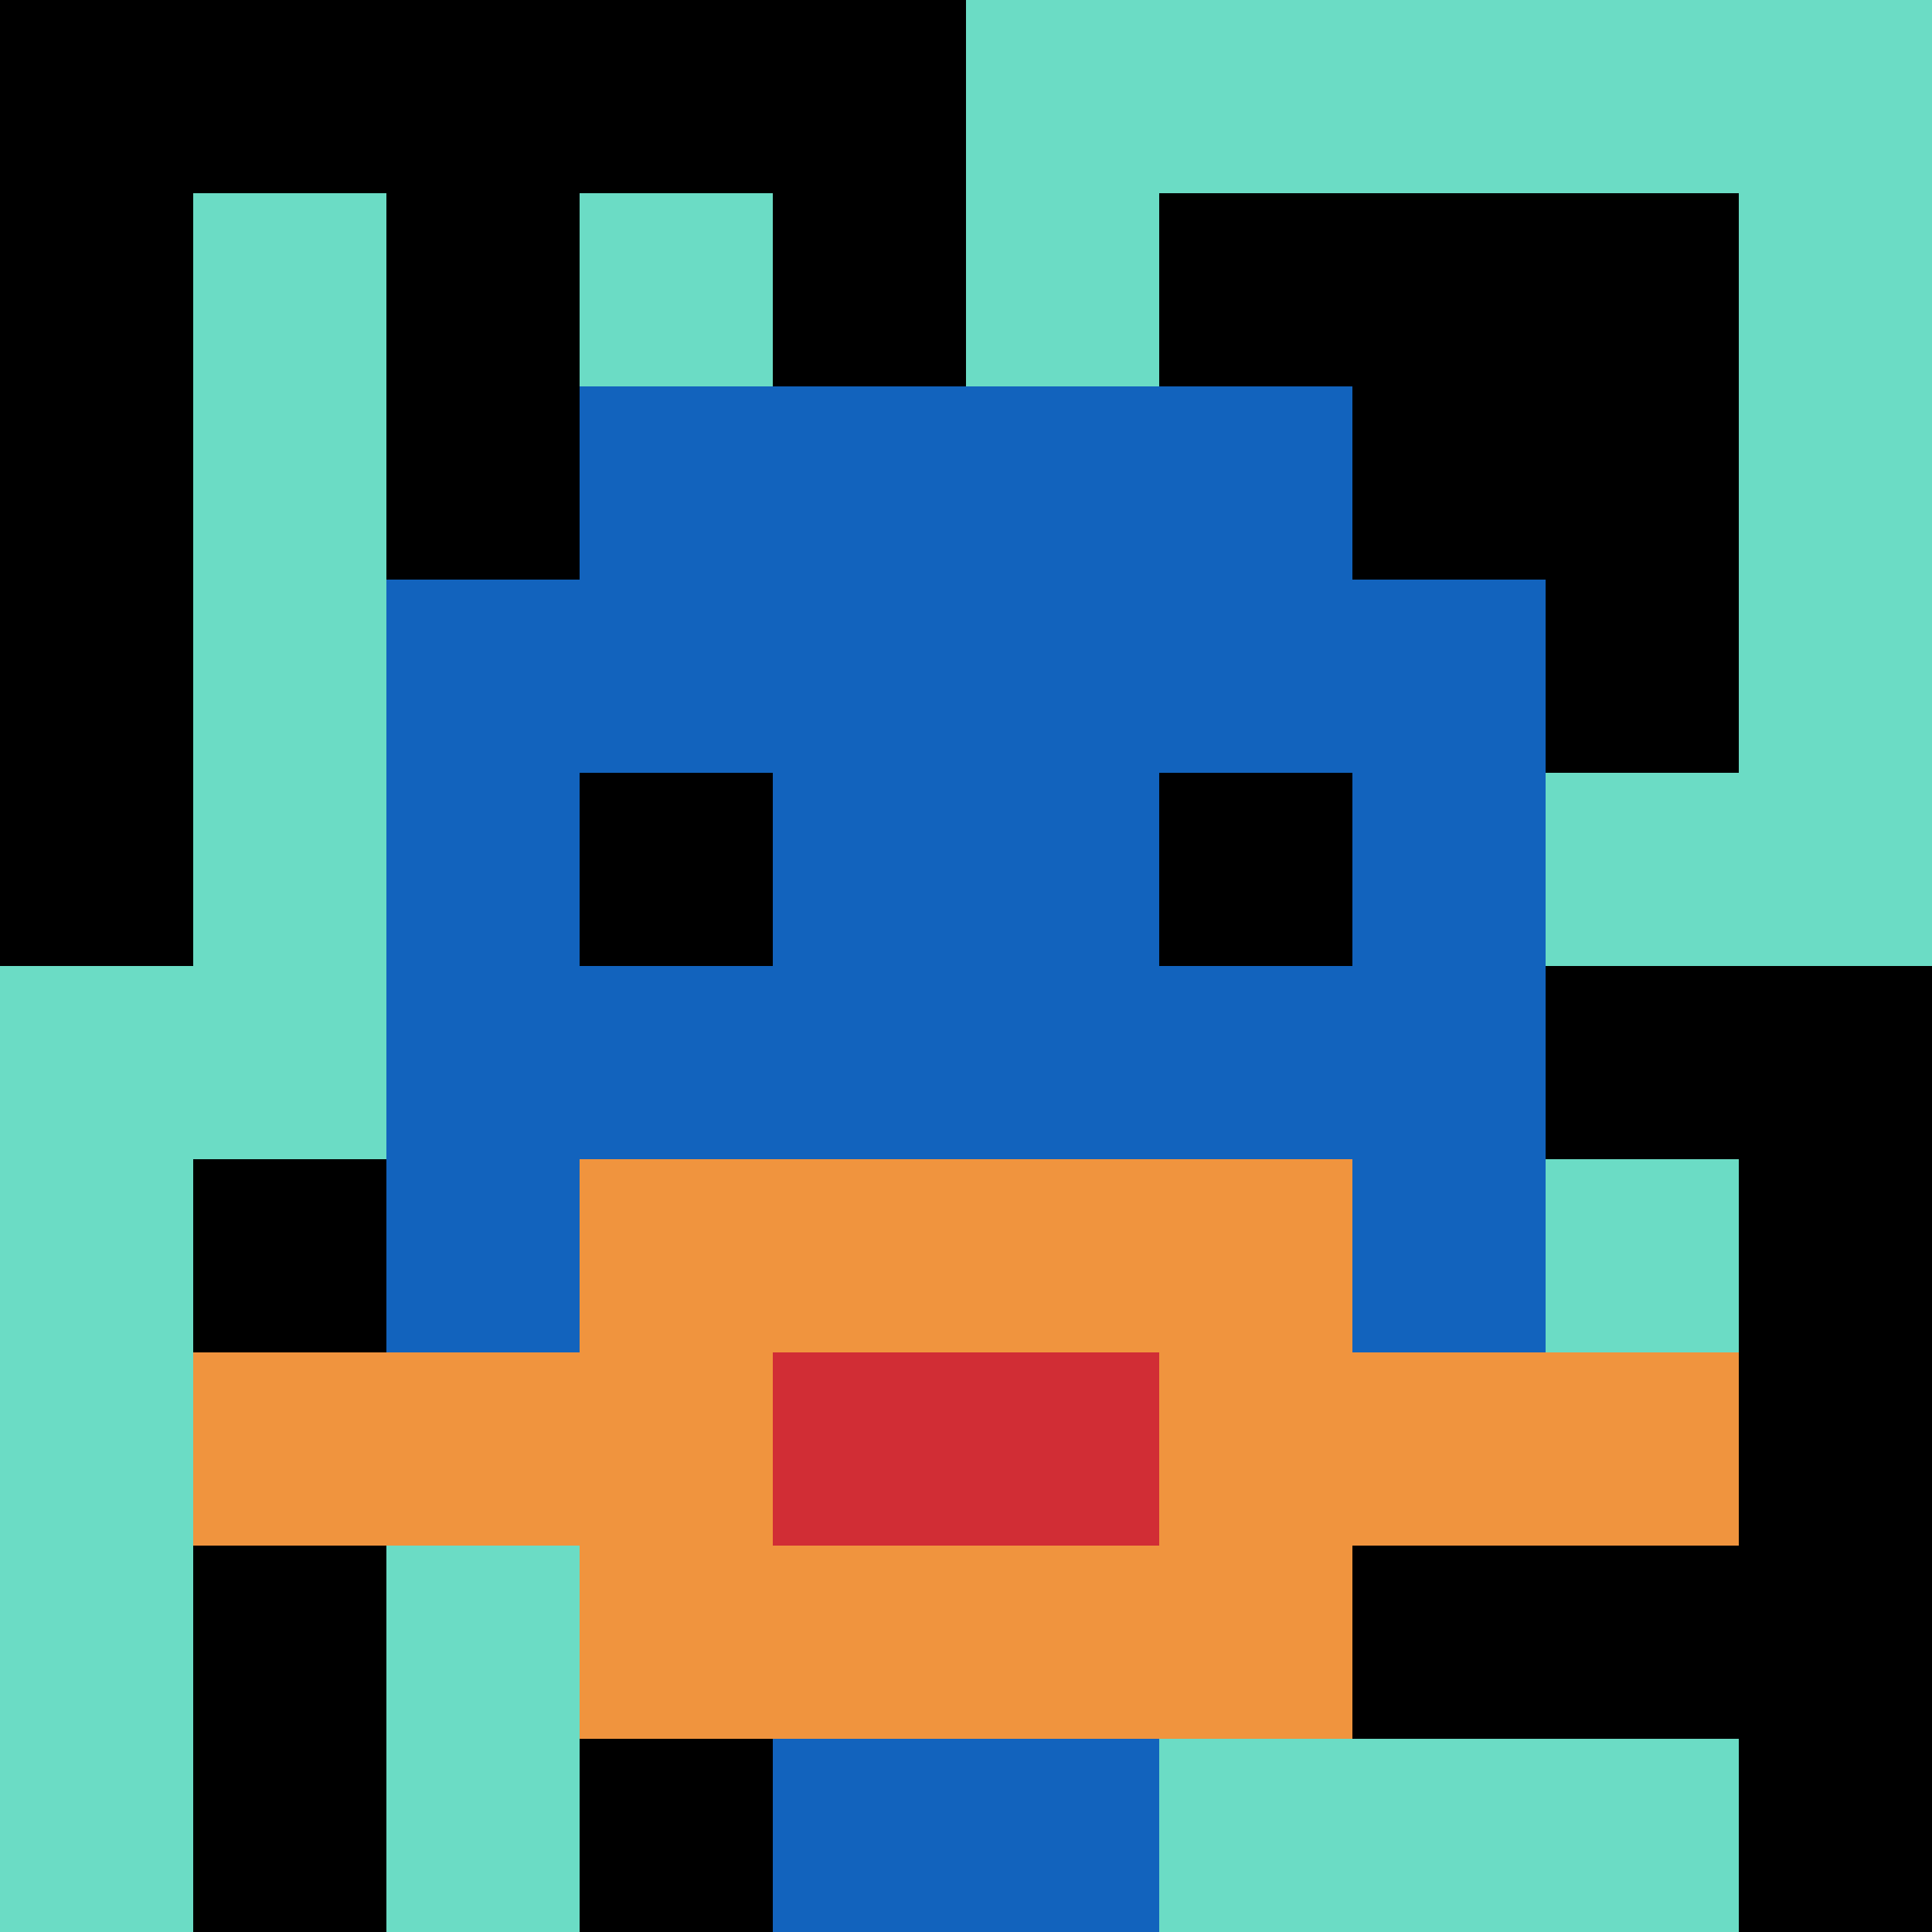 <svg xmlns="http://www.w3.org/2000/svg" version="1.1" width="840" height="840"><title>'goose-pfp-186634' by Dmitri Cherniak</title><desc>seed=186634
backgroundColor=#ffffff
padding=20
innerPadding=0
timeout=500
dimension=1
border=false
Save=function(){return n.handleSave()}
frame=414

Rendered at Thu Oct 05 2023 16:36:11 GMT+0800 (中国标准时间)
Generated in &lt;1ms
</desc><defs></defs><rect width="100%" height="100%" fill="#ffffff"></rect><g><g id="0-0"><rect x="0" y="0" height="840" width="840" fill="#6BDCC5"></rect><g><rect id="0-0-0-0-5-1" x="0" y="0" width="420" height="84" fill="#000000"></rect><rect id="0-0-0-0-1-5" x="0" y="0" width="84" height="420" fill="#000000"></rect><rect id="0-0-2-0-1-5" x="168" y="0" width="84" height="420" fill="#000000"></rect><rect id="0-0-4-0-1-5" x="336" y="0" width="84" height="420" fill="#000000"></rect><rect id="0-0-6-1-3-3" x="504" y="84" width="252" height="252" fill="#000000"></rect><rect id="0-0-1-6-1-4" x="84" y="504" width="84" height="336" fill="#000000"></rect><rect id="0-0-3-6-1-4" x="252" y="504" width="84" height="336" fill="#000000"></rect><rect id="0-0-5-5-5-1" x="420" y="420" width="420" height="84" fill="#000000"></rect><rect id="0-0-5-8-5-1" x="420" y="672" width="420" height="84" fill="#000000"></rect><rect id="0-0-5-5-1-5" x="420" y="420" width="84" height="420" fill="#000000"></rect><rect id="0-0-9-5-1-5" x="756" y="420" width="84" height="420" fill="#000000"></rect></g><g><rect id="0-0-3-2-4-7" x="252" y="168" width="336" height="588" fill="#1263BD"></rect><rect id="0-0-2-3-6-5" x="168" y="252" width="504" height="420" fill="#1263BD"></rect><rect id="0-0-4-8-2-2" x="336" y="672" width="168" height="168" fill="#1263BD"></rect><rect id="0-0-1-7-8-1" x="84" y="588" width="672" height="84" fill="#F0943E"></rect><rect id="0-0-3-6-4-3" x="252" y="504" width="336" height="252" fill="#F0943E"></rect><rect id="0-0-4-7-2-1" x="336" y="588" width="168" height="84" fill="#D12D35"></rect><rect id="0-0-3-4-1-1" x="252" y="336" width="84" height="84" fill="#000000"></rect><rect id="0-0-6-4-1-1" x="504" y="336" width="84" height="84" fill="#000000"></rect></g><rect x="0" y="0" stroke="white" stroke-width="0" height="840" width="840" fill="none"></rect></g></g></svg>